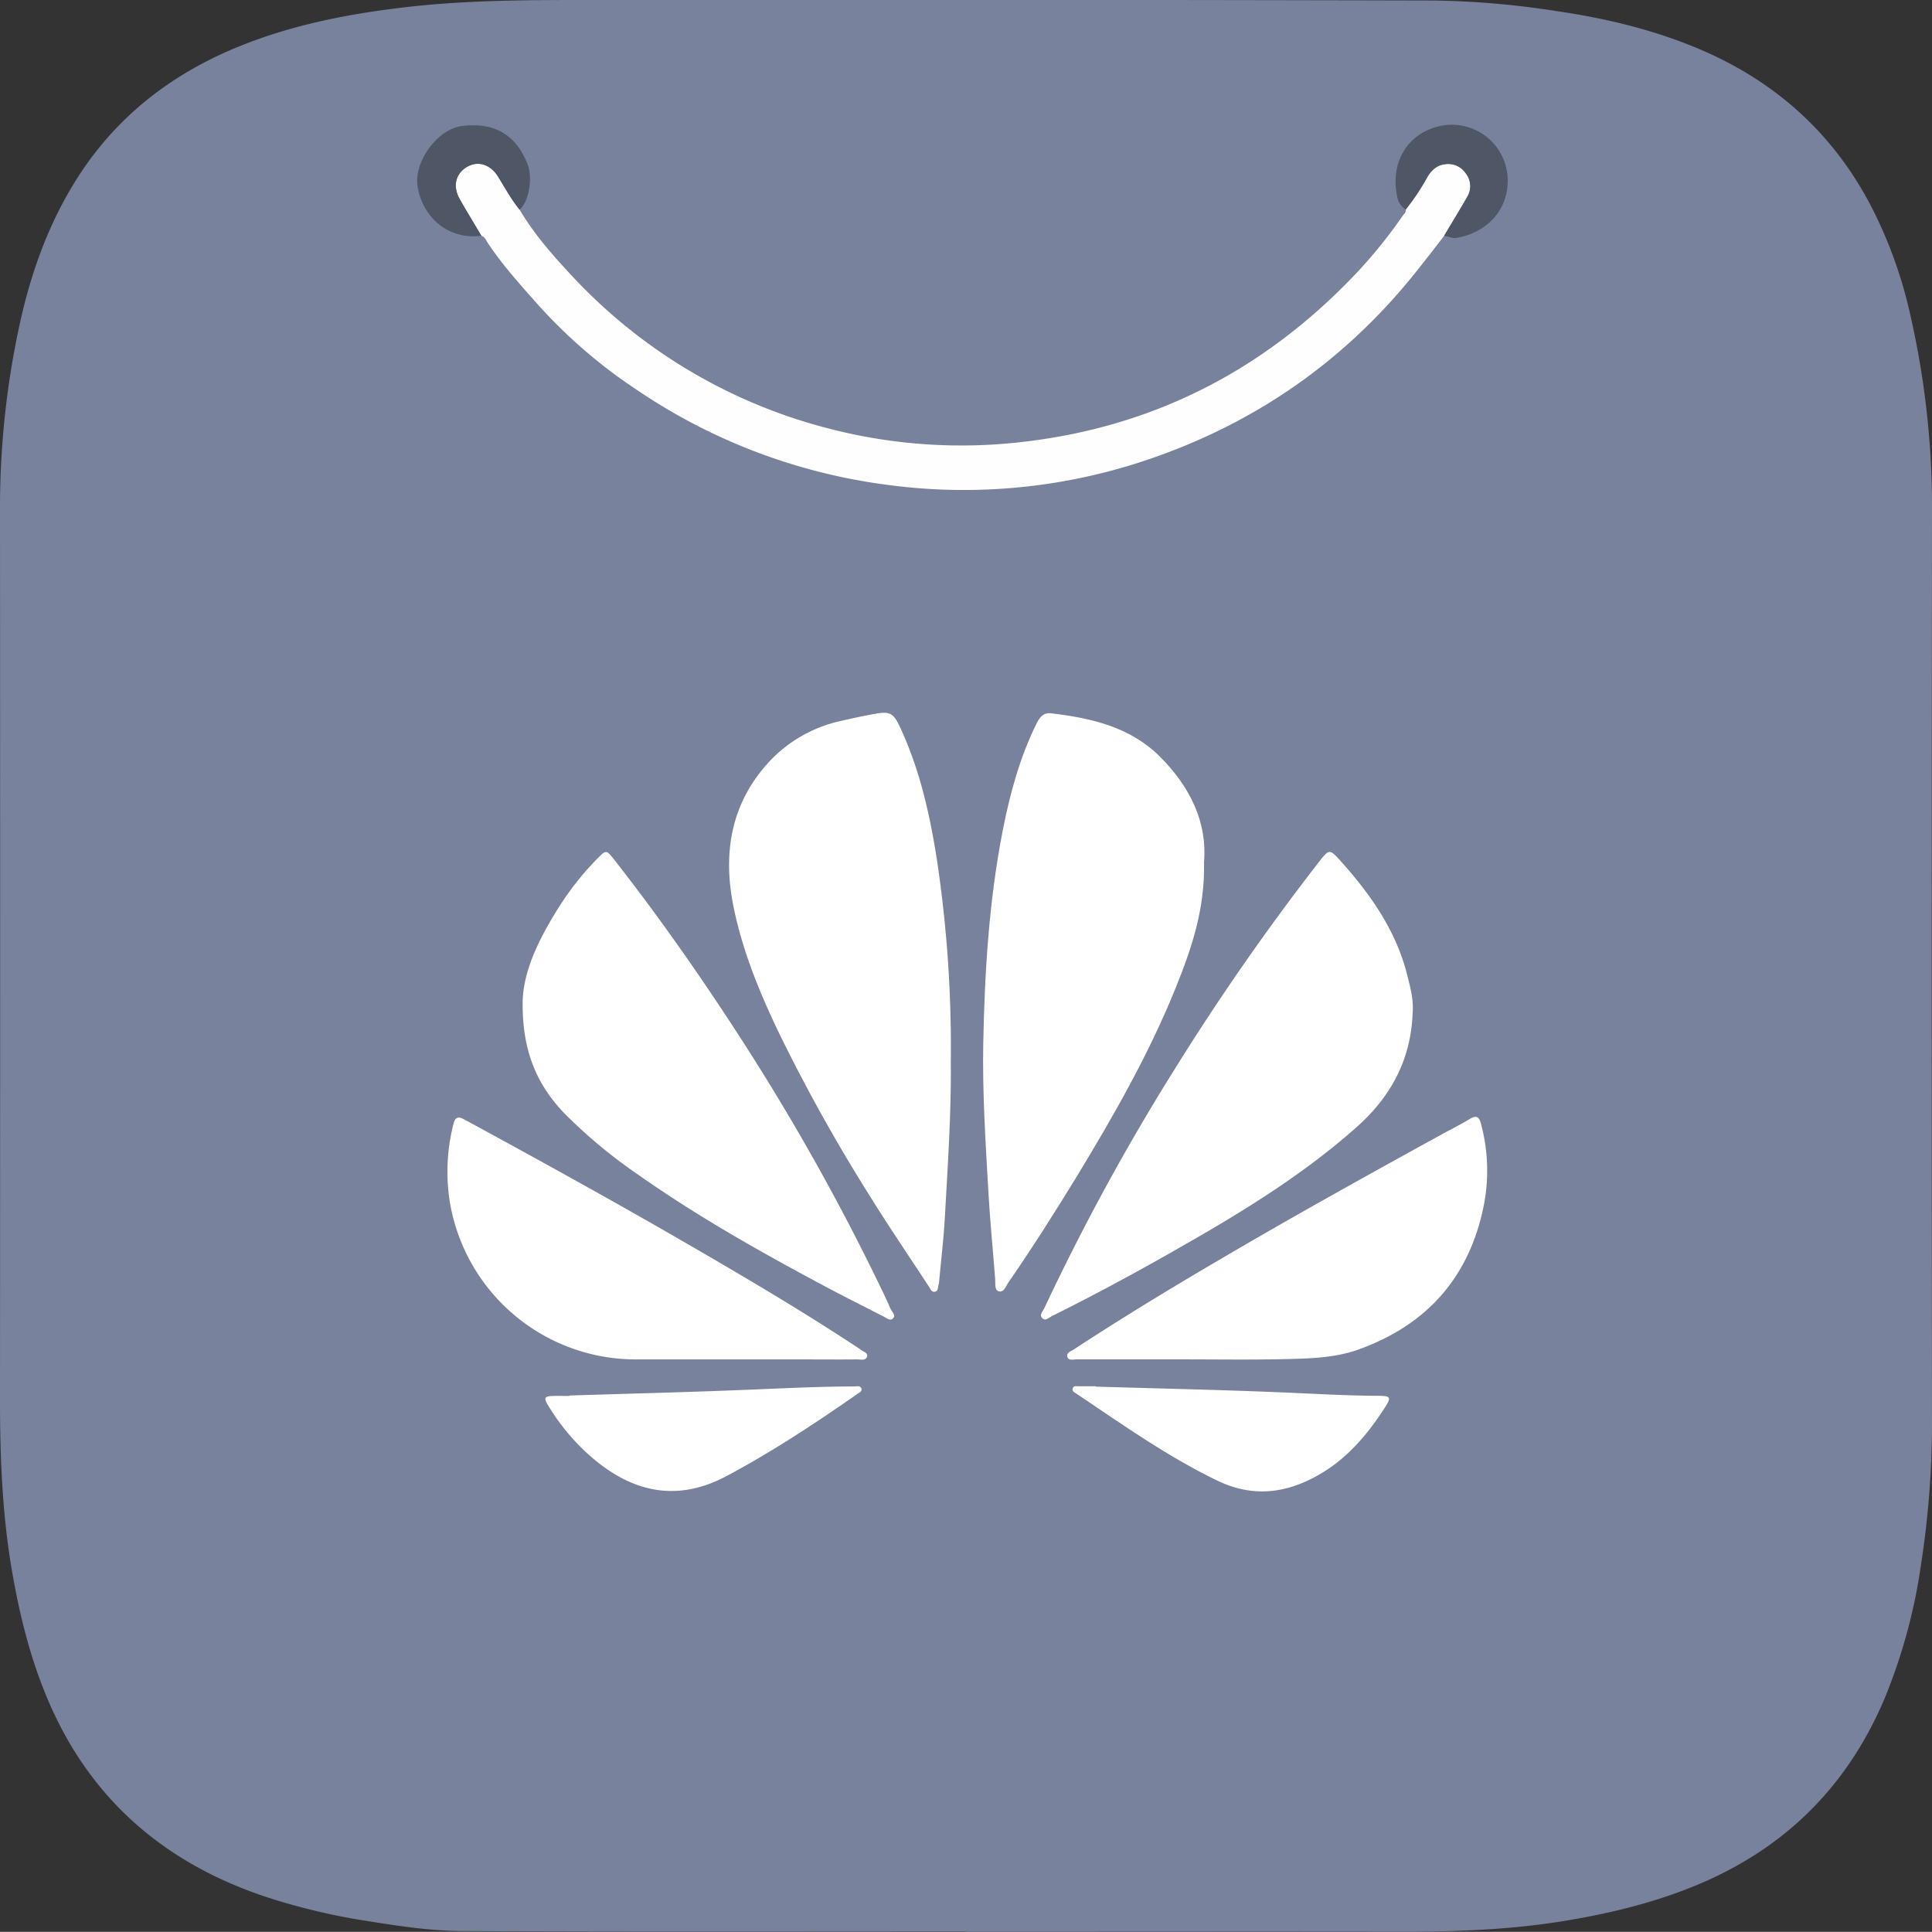 <?xml version="1.0" encoding="UTF-8"?> <svg xmlns="http://www.w3.org/2000/svg" viewBox="0 0 616.18 616.13"><rect x="0" y="0" width="616.18" height="616.13" fill="#333333" stroke="none"/> <defs> <style>.cls-1{fill:#78829d;}.cls-2{fill:#fff;}.cls-3{fill:#fefefe;}.cls-4{fill:#4f5666;}</style> </defs> <g id="Layer_2" data-name="Layer 2"> <g id="Layer_1-2" data-name="Layer 1"> <path class="cls-1" d="M616.18,164.26A276.59,276.59,0,0,0,608.7,98,143,143,0,0,0,597,66.24C584.85,42.65,566.33,26,542,15.66c-14.69-6.21-30-9.86-45.76-12.15A275.84,275.84,0,0,0,457,.16Q323.82-.17,190.61,0c-20.49,0-41-.08-61.39,2.31C111,4.43,93.15,7.93,76.12,14.86c-21.85,8.9-39.62,22.8-52.14,43-9,14.51-14.49,30.32-18,46.94A274.62,274.62,0,0,0,0,162.5q.09,142,0,284C0,464.29.67,482,3.58,499.57,6,514.06,9.41,528.2,15.12,541.76c13.48,32,37.36,52.54,70,63.32a203,203,0,0,0,31.72,7.55c10.17,1.63,20.39,3.2,30.63,3.25,53.55.26,107.09.12,160.64.12v.09c46.47,0,92.95-.08,139.42,0,17.48,0,34.85-.68,52.14-3.56,15.09-2.53,29.79-6.18,43.82-12.32,27-11.83,46.13-31.41,57.58-58.54a177.45,177.45,0,0,0,11.58-42.5,295.78,295.78,0,0,0,3.53-44.59Q616,309.43,616.18,164.26Z"></path> <path class="cls-2" d="M276.53,432.66c-.43,1.43-2.08.89-3.21.9-6.26.06-12.53,0-18.79,0H236.65v0c-11.32,0-22.63,0-34,0a60.12,60.12,0,0,1-59.11-49.76,61.1,61.1,0,0,1,1.06-25.22c.57-2.38,1.48-2.63,3.57-1.5,24.31,13.21,48.53,26.57,72.46,40.45,17.56,10.18,35,20.48,52,31.66a19.38,19.38,0,0,1,1.76,1.19C275.24,431.09,276.9,431.41,276.53,432.66Z"></path> <path class="cls-2" d="M284.74,420.56c-.89.82-2.1-.26-3.05-.74-6.56-3.35-13.15-6.66-19.65-10.14-20-10.68-39.65-21.79-58.2-34.82a162.59,162.59,0,0,1-23.74-19.68c-8.77-9.07-13.4-19.74-13.41-34.69-.14-10.41,5.23-21.19,11.78-31.52a92.53,92.53,0,0,1,12.27-15.36c2.51-2.57,2.72-2.54,5,.38,13.6,17.33,26.27,35.33,38.3,53.78a734.32,734.32,0,0,1,45.85,80.82c1.42,2.9,2.84,5.81,4.11,8.78C284.44,418.37,285.88,419.51,284.74,420.56Z"></path> <path class="cls-2" d="M384,275c.36,15-4.07,27.8-9.16,40.37-8.51,21-19.77,40.66-31.51,60C336.36,386.76,329.22,398,321.63,409c-.81,1.18-1.42,3.27-3.07,2.85-1.42-.35-1.07-2.48-1.16-3.78-.67-9-1.6-18.07-2.12-27.13-.92-16.12-2-32.23-1.68-48.38.44-22.7,1.84-45.36,6.21-67.7,2.31-11.8,5.47-23.39,10.85-34.25,1-1.95,2.15-3.41,4.61-3.11,12.82,1.53,25.19,4.33,34.72,13.87S385.1,262.24,384,275Z"></path> <path class="cls-2" d="M450.53,323.24c-.56,14.65-6.89,26.47-17.73,36.12-19.37,17.24-41.64,30.17-64.1,42.8q-16.38,9.19-33.18,17.58c-.94.47-2,1.62-3,.76-1.23-1.07.07-2.25.54-3.25a720.81,720.81,0,0,1,41.28-75.76,772.58,772.58,0,0,1,46.15-66.37c3.42-4.4,3.5-4.51,7.19-.39,9.46,10.56,17.49,22,21.07,36C449.76,314.76,450.93,318.89,450.53,323.24Z"></path> <path class="cls-2" d="M301.36,388.06c-.38,6.84-1.2,13.65-1.82,20.48a6.12,6.12,0,0,1-.19,1.2c-.27.82-.1,2.06-1.19,2.24s-1.44-.94-1.92-1.67c-6.48-9.89-13.13-19.66-19.35-29.71a551.49,551.49,0,0,1-28-50.24c-6.44-13.3-12.09-26.92-15-41.45-3.39-17-.73-32.84,11.45-46A44.06,44.06,0,0,1,267.89,230q5.6-1.32,11.26-2.35c4.68-.85,5.82-.17,7.82,4.11,6.42,13.67,9.65,28.24,11.93,43a402.83,402.83,0,0,1,4.34,64.11C303.42,354.63,302.29,371.34,301.36,388.06Z"></path> <path class="cls-2" d="M273.36,444.64C259.92,454,246.3,463,231.82,470.71c-16.79,9-31.17,4.51-43.48-6.25a68.79,68.79,0,0,1-13.53-16.24c-1.47-2.42-1.18-2.93,1.62-3,1.71-.06,3.43,0,5.15,0,0-.05,0-.1,0-.14,18.56-.59,37.13-1.05,55.68-1.79,11.69-.47,23.38-1.08,35.09-1.11.86,0,2.05-.37,2.4.71C275,443.78,274,444.19,273.36,444.64Z"></path> <path class="cls-2" d="M473.33,383.93c-4.43,22.91-17.79,38.38-39.76,46.37-8,2.92-16.43,3-24.79,3.19-10.6.22-21.21.06-31.81.06v0c-11.21,0-22.42,0-33.63,0-1,0-2.57.51-2.93-.82s1.16-1.73,2-2.31c16.39-10.73,33.15-20.86,50.07-30.73,22.23-13,44.73-25.48,67.29-37.87,3-1.65,6.09-3.18,9-4.95,2.12-1.28,3-.68,3.56,1.54A57.39,57.39,0,0,1,473.33,383.93Z"></path> <path class="cls-2" d="M441.73,448.84c-6.13,9.56-13.43,17.9-23.89,23-9.87,4.84-19.62,5.21-29.67.34-15.9-7.69-30.22-17.88-44.82-27.66-.63-.43-1.6-.82-1.18-1.83.32-.79,1.21-.55,1.89-.56,1.82,0,3.64,0,5.46,0a.37.37,0,0,0,0,.11c19.47.59,38.94,1,58.4,1.8,10.58.42,21.16,1.09,31.75,1.13C443.51,445.21,443.79,445.64,441.73,448.84Z"></path> <path class="cls-3" d="M460.59,75.21c-3.08,4-6.11,7.94-9.25,11.84-23.46,29.28-53.26,49.4-88.92,60.74a182.6,182.6,0,0,1-80.19,6.74,184.32,184.32,0,0,1-79.05-30.14A163.67,163.67,0,0,1,171.43,97c-5.53-6.22-11.12-12.43-15.78-19.39-.58-.87-.94-2-2.12-2.42-2.3-3.87-4.64-7.71-6.87-11.62-2.38-4.17-1.39-8.25,2.39-10.41,3.45-2,7.37-.72,9.77,3.13,2.22,3.56,4.21,7.29,6.89,10.56,4.38,7.42,10,13.91,15.82,20.18A169.1,169.1,0,0,0,264,136.59a168,168,0,0,0,62.75,4.28c41.93-4.93,77-23.26,105.92-53.83a157.18,157.18,0,0,0,14.63-18.13c.44-.63,1.19-1.15,1.06-2.09a71.82,71.82,0,0,0,6.83-10.24c1.28-2.16,3-3.85,5.59-4.19a6.75,6.75,0,0,1,6.81,3,6.57,6.57,0,0,1,.39,7.41C465.54,67,463,71.07,460.59,75.21Z"></path> <path class="cls-4" d="M460.59,75.21c2.45-4.14,5-8.24,7.34-12.41a6.57,6.57,0,0,0-.39-7.41,6.75,6.75,0,0,0-6.81-3c-2.63.34-4.31,2-5.59,4.19a71.82,71.82,0,0,1-6.83,10.24,6.21,6.21,0,0,1-2.78-4.6c-2.14-10.9,3.8-20.12,14.24-22.13a17.82,17.82,0,0,1,21.1,17.46c0,10-7.21,16.82-16.44,18.33C463.07,76.1,461.88,75.34,460.59,75.21Z"></path> <path class="cls-4" d="M165.71,66.86c-2.68-3.27-4.67-7-6.89-10.56-2.4-3.85-6.32-5.09-9.77-3.13-3.78,2.16-4.77,6.24-2.39,10.41,2.23,3.91,4.57,7.75,6.87,11.62C143,76.52,135,69.51,133.22,59.77c-1.45-8,6.17-18.65,14.26-19.61,10.25-1.22,17.12,2.82,20.8,12.24C170,56.8,168.63,64.51,165.71,66.86Z"></path> </g> </g> </svg> 